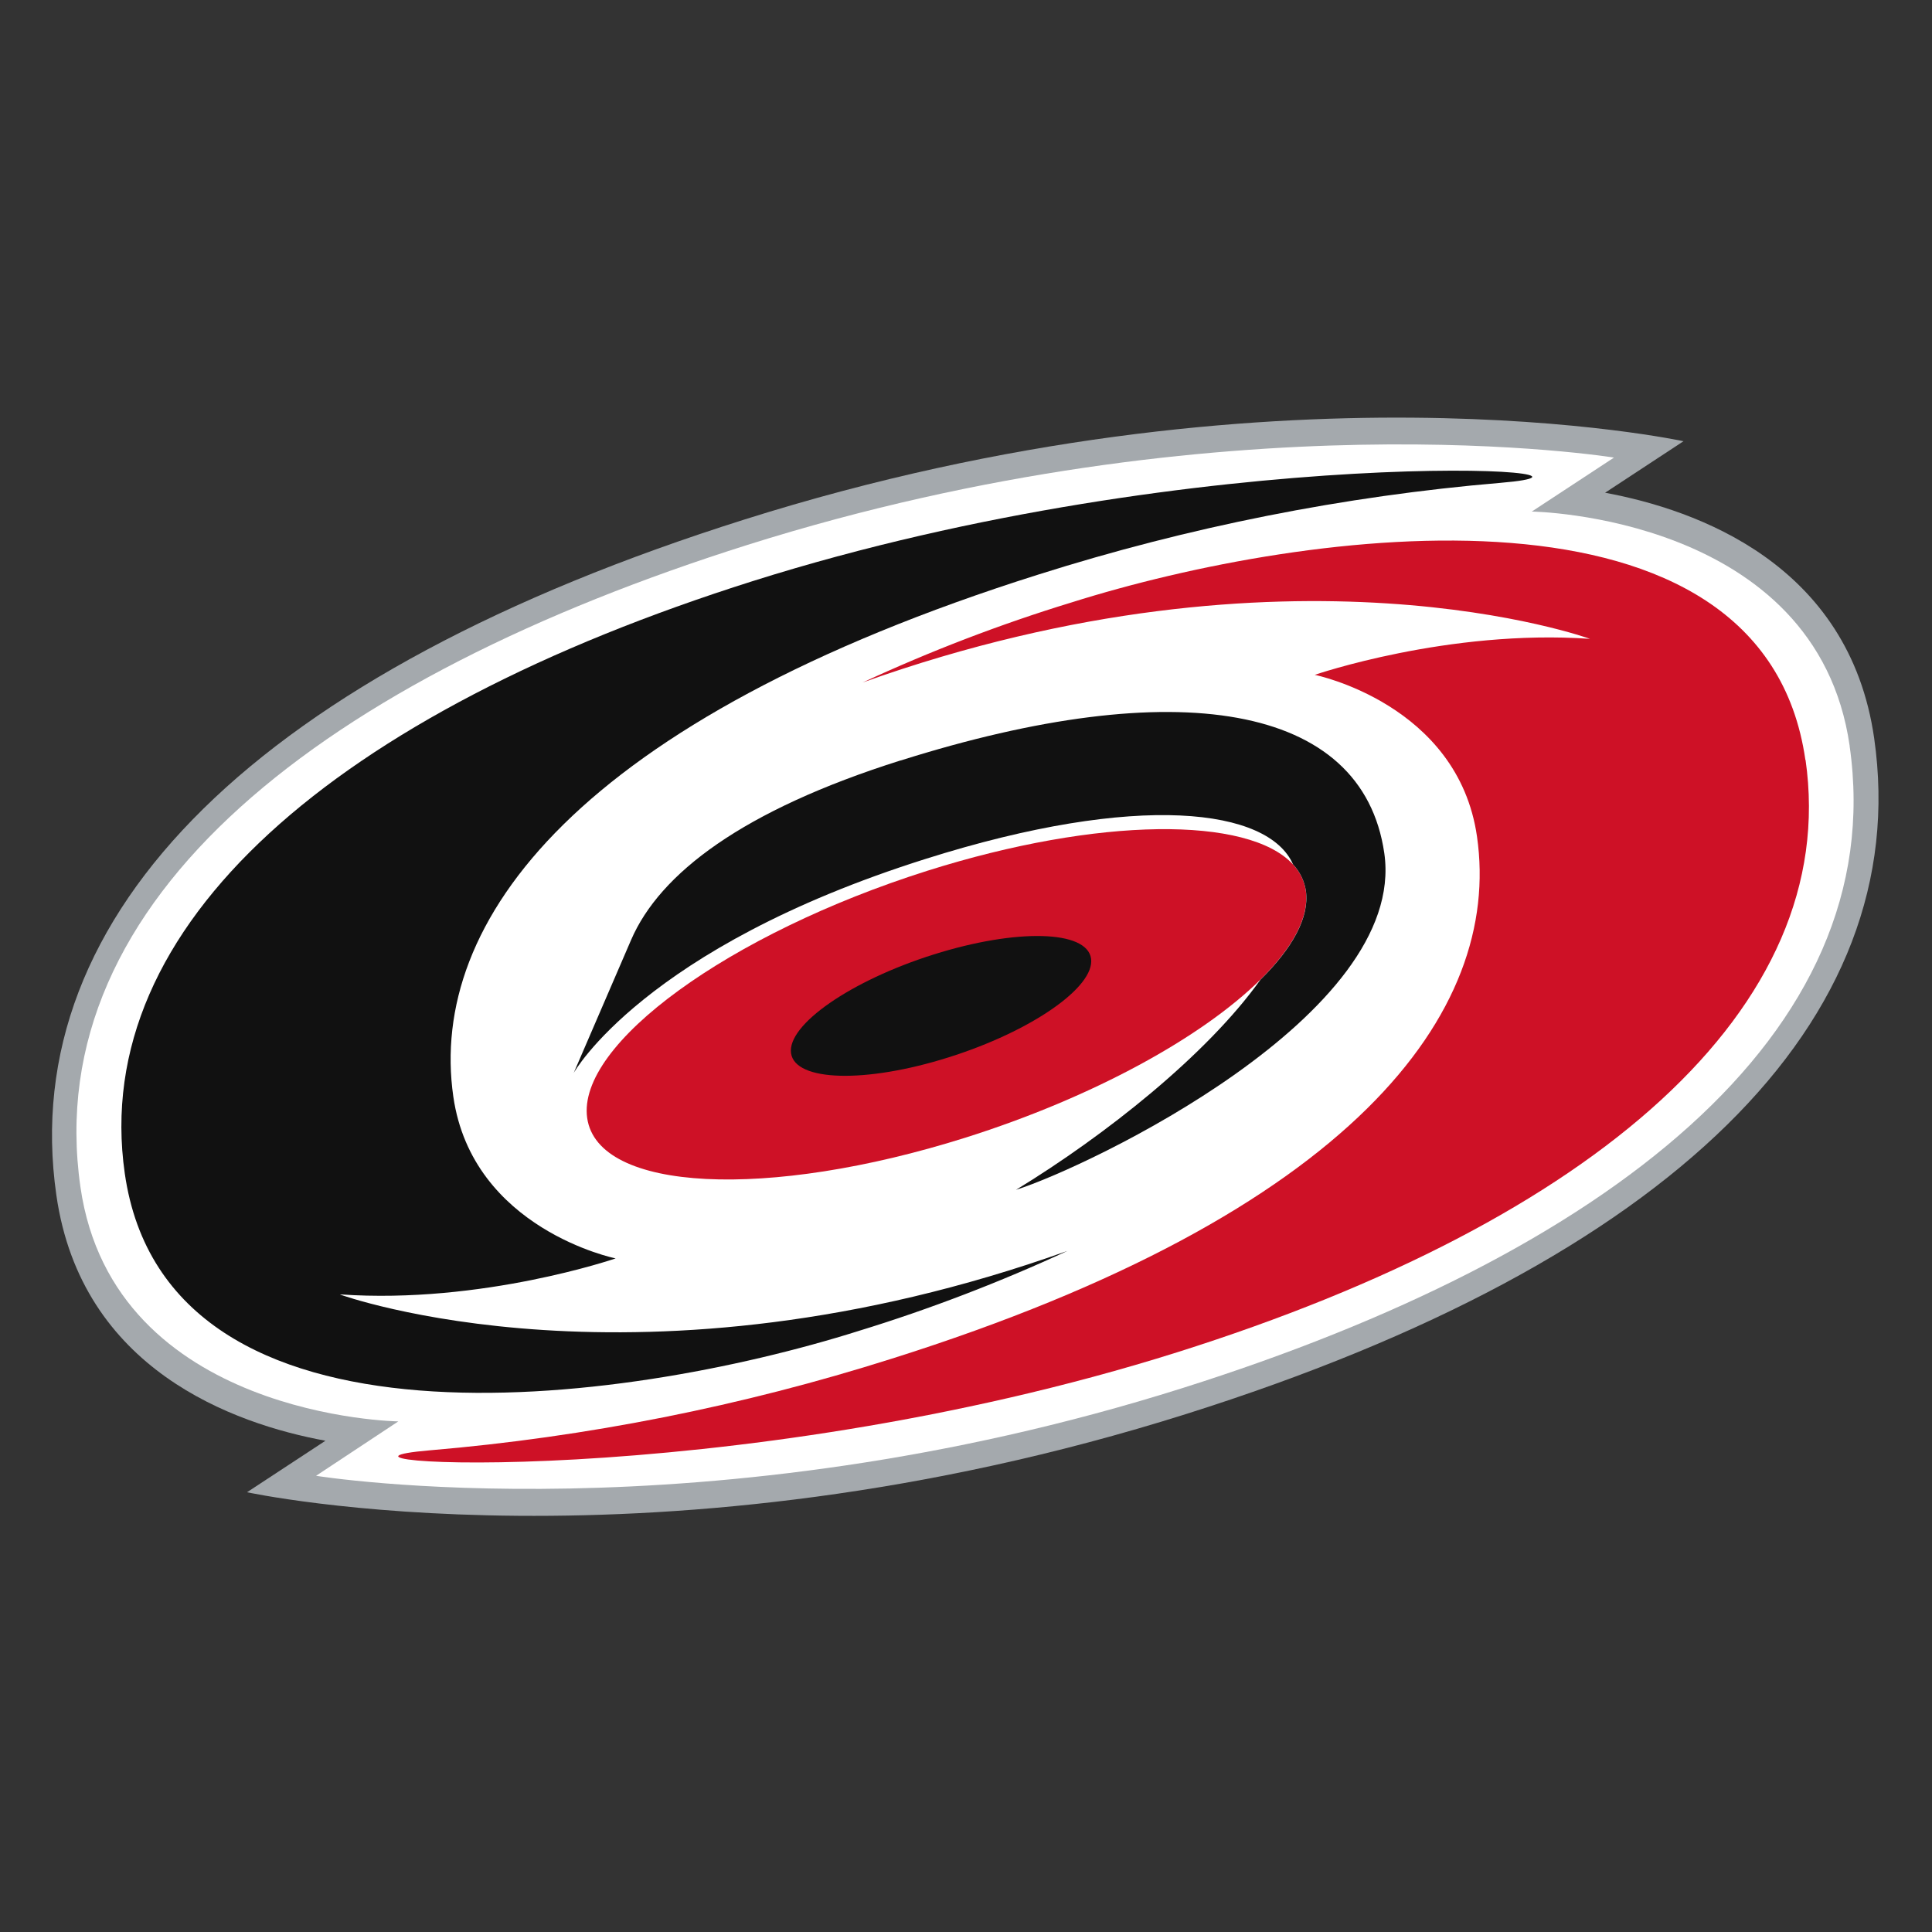 <?xml version="1.0" encoding="UTF-8"?>
<!DOCTYPE svg PUBLIC "-//W3C//DTD SVG 1.1//EN" "http://www.w3.org/Graphics/SVG/1.1/DTD/svg11.dtd">
<!-- Creator: CorelDRAW -->
<svg xmlns="http://www.w3.org/2000/svg" xml:space="preserve" width="2362px" height="2362px" version="1.1" style="shape-rendering:geometricPrecision; text-rendering:geometricPrecision; image-rendering:optimizeQuality; fill-rule:evenodd; clip-rule:evenodd"
viewBox="0 0 2362 2362"
 xmlns:xlink="http://www.w3.org/1999/xlink"
 xmlns:xodm="http://www.corel.com/coreldraw/odm/2003">
 <rect x="0" y="0" width="2362" height="2362" fill="#333333" stroke="none"/>
 <defs>
  <style type="text/css">
   <![CDATA[
    .fil0 {fill:none}
    .fil4 {fill:#111111;fill-rule:nonzero}
    .fil1 {fill:#A4A9AD;fill-rule:nonzero}
    .fil3 {fill:#CE1126;fill-rule:nonzero}
    .fil2 {fill:white;fill-rule:nonzero}
   ]]>
  </style>
 </defs>
 <g id="Слой_x0020_1">
  <rect class="fil0" x="-38.39" y="-36.89" width="2437.29" height="2437.29"/>
  <g id="_2700849444752">
   <path class="fil1" d="M2291.33 902.74c-30.5,-213.4 -216.95,-279.55 -328.99,-300.35l95.85 -62.96c0,0 -500.86,-108.74 -1148.51,95.85 -591.83,186.73 -890.31,480.15 -840.79,825.76 30.5,213.4 216.87,279.73 328.99,300.36l-95.85 62.95c0,0 500.86,108.75 1148.52,-95.76 591.73,-186.73 890.22,-480.15 840.78,-825.85z"/>
   <path class="fil2" d="M2261.37 912.08c-40.46,-281.87 -388.65,-286.67 -388.65,-286.67l100.47 -65.97c0,0 -475.34,-77.36 -1059.25,106.7 -515.7,162.8 -866.39,430.97 -815.62,784.94 40.46,282.04 388.65,286.67 388.65,286.67l-100.56 66.51c0,0 475.34,77.17 1059.25,-107.24 515.71,-162.8 866.3,-430.88 815.62,-785.03l0.09 0.09z"/>
   <path class="fil3" d="M2207.22 929.15c-51.57,-359.84 -609.16,-283.55 -897.34,-192.59 -86.72,26.52 -172.81,59.58 -255.2,97.81 522.73,-186.72 889.15,-53.35 889.15,-53.35 -173.47,-12.09 -336.45,44.02 -336.45,44.02 0,0 175.16,35.56 198.37,197.84 30.76,214.55 -151.96,460.31 -715.06,638.05 -183.36,58.18 -373.66,95.99 -565.24,112.19 -191.57,16.2 364.56,53.35 914.23,-120.03 508.96,-160.67 811.35,-420.04 767.7,-724.22l-0.16 0.28z"/>
   <path class="fil3" d="M1180.51 1390.8c156.14,-49.35 288.98,-122.71 360.29,-193.04 39.39,-38.85 60.19,-76.55 55.66,-108.74 -1.8,-12.11 -7.31,-23.4 -15.74,-32.28 -54.33,-58.95 -237.41,-58.33 -446.98,7.83 -242.56,76.82 -428.75,212.06 -415.86,302.31 12.89,90.25 220.07,100.38 462.63,23.92z"/>
   <path class="fil4" d="M1159.53 1292.73c101.27,-31.83 179.34,-86.07 174.36,-120.84 -4.98,-34.77 -91.05,-36.9 -192.41,-4.98 -101.37,31.92 -179.34,86.07 -174.37,120.75 4.98,34.67 91.14,36.99 192.42,5.07z"/>
   <path class="fil4" d="M416.11 1582.5c173.47,12.09 336.54,-44.01 336.54,-44.01 0,0 -175.16,-35.57 -198.46,-197.93 -30.76,-214.46 151.96,-460.14 715.06,-638.06 183.5,-58.15 373.65,-95.99 565.39,-112.21 191.75,-16.21 -364.55,-53.35 -914.32,120.13 -509.04,160.84 -811.35,420.12 -767.78,724.12 51.57,359.84 609.25,283.64 897.34,192.59 86.93,-26.7 172.48,-59.55 255.1,-97.79 -522.56,186.72 -889.15,53.34 -889.15,53.34l0.28 -0.18z"/>
   <path class="fil4" d="M1101.02 929.68c-193.39,61 -294.4,138.27 -329.43,219.36l-70.16 162.62c0,0 85.28,-152.84 430.44,-261.67 260.17,-82.16 419.06,-61.45 448.94,6.75 8.4,8.93 13.91,20.24 15.74,32.37 4.54,32.1 -16.18,69.89 -55.66,108.74 -65.17,91.5 -189.57,190.19 -298.76,256.79 87.23,-27.56 478.73,-213.39 450.27,-411.5 -26.67,-184.05 -255.27,-219.53 -591.37,-113.36l-0.01 -0.1z"/>
  </g>
 </g>
</svg>
